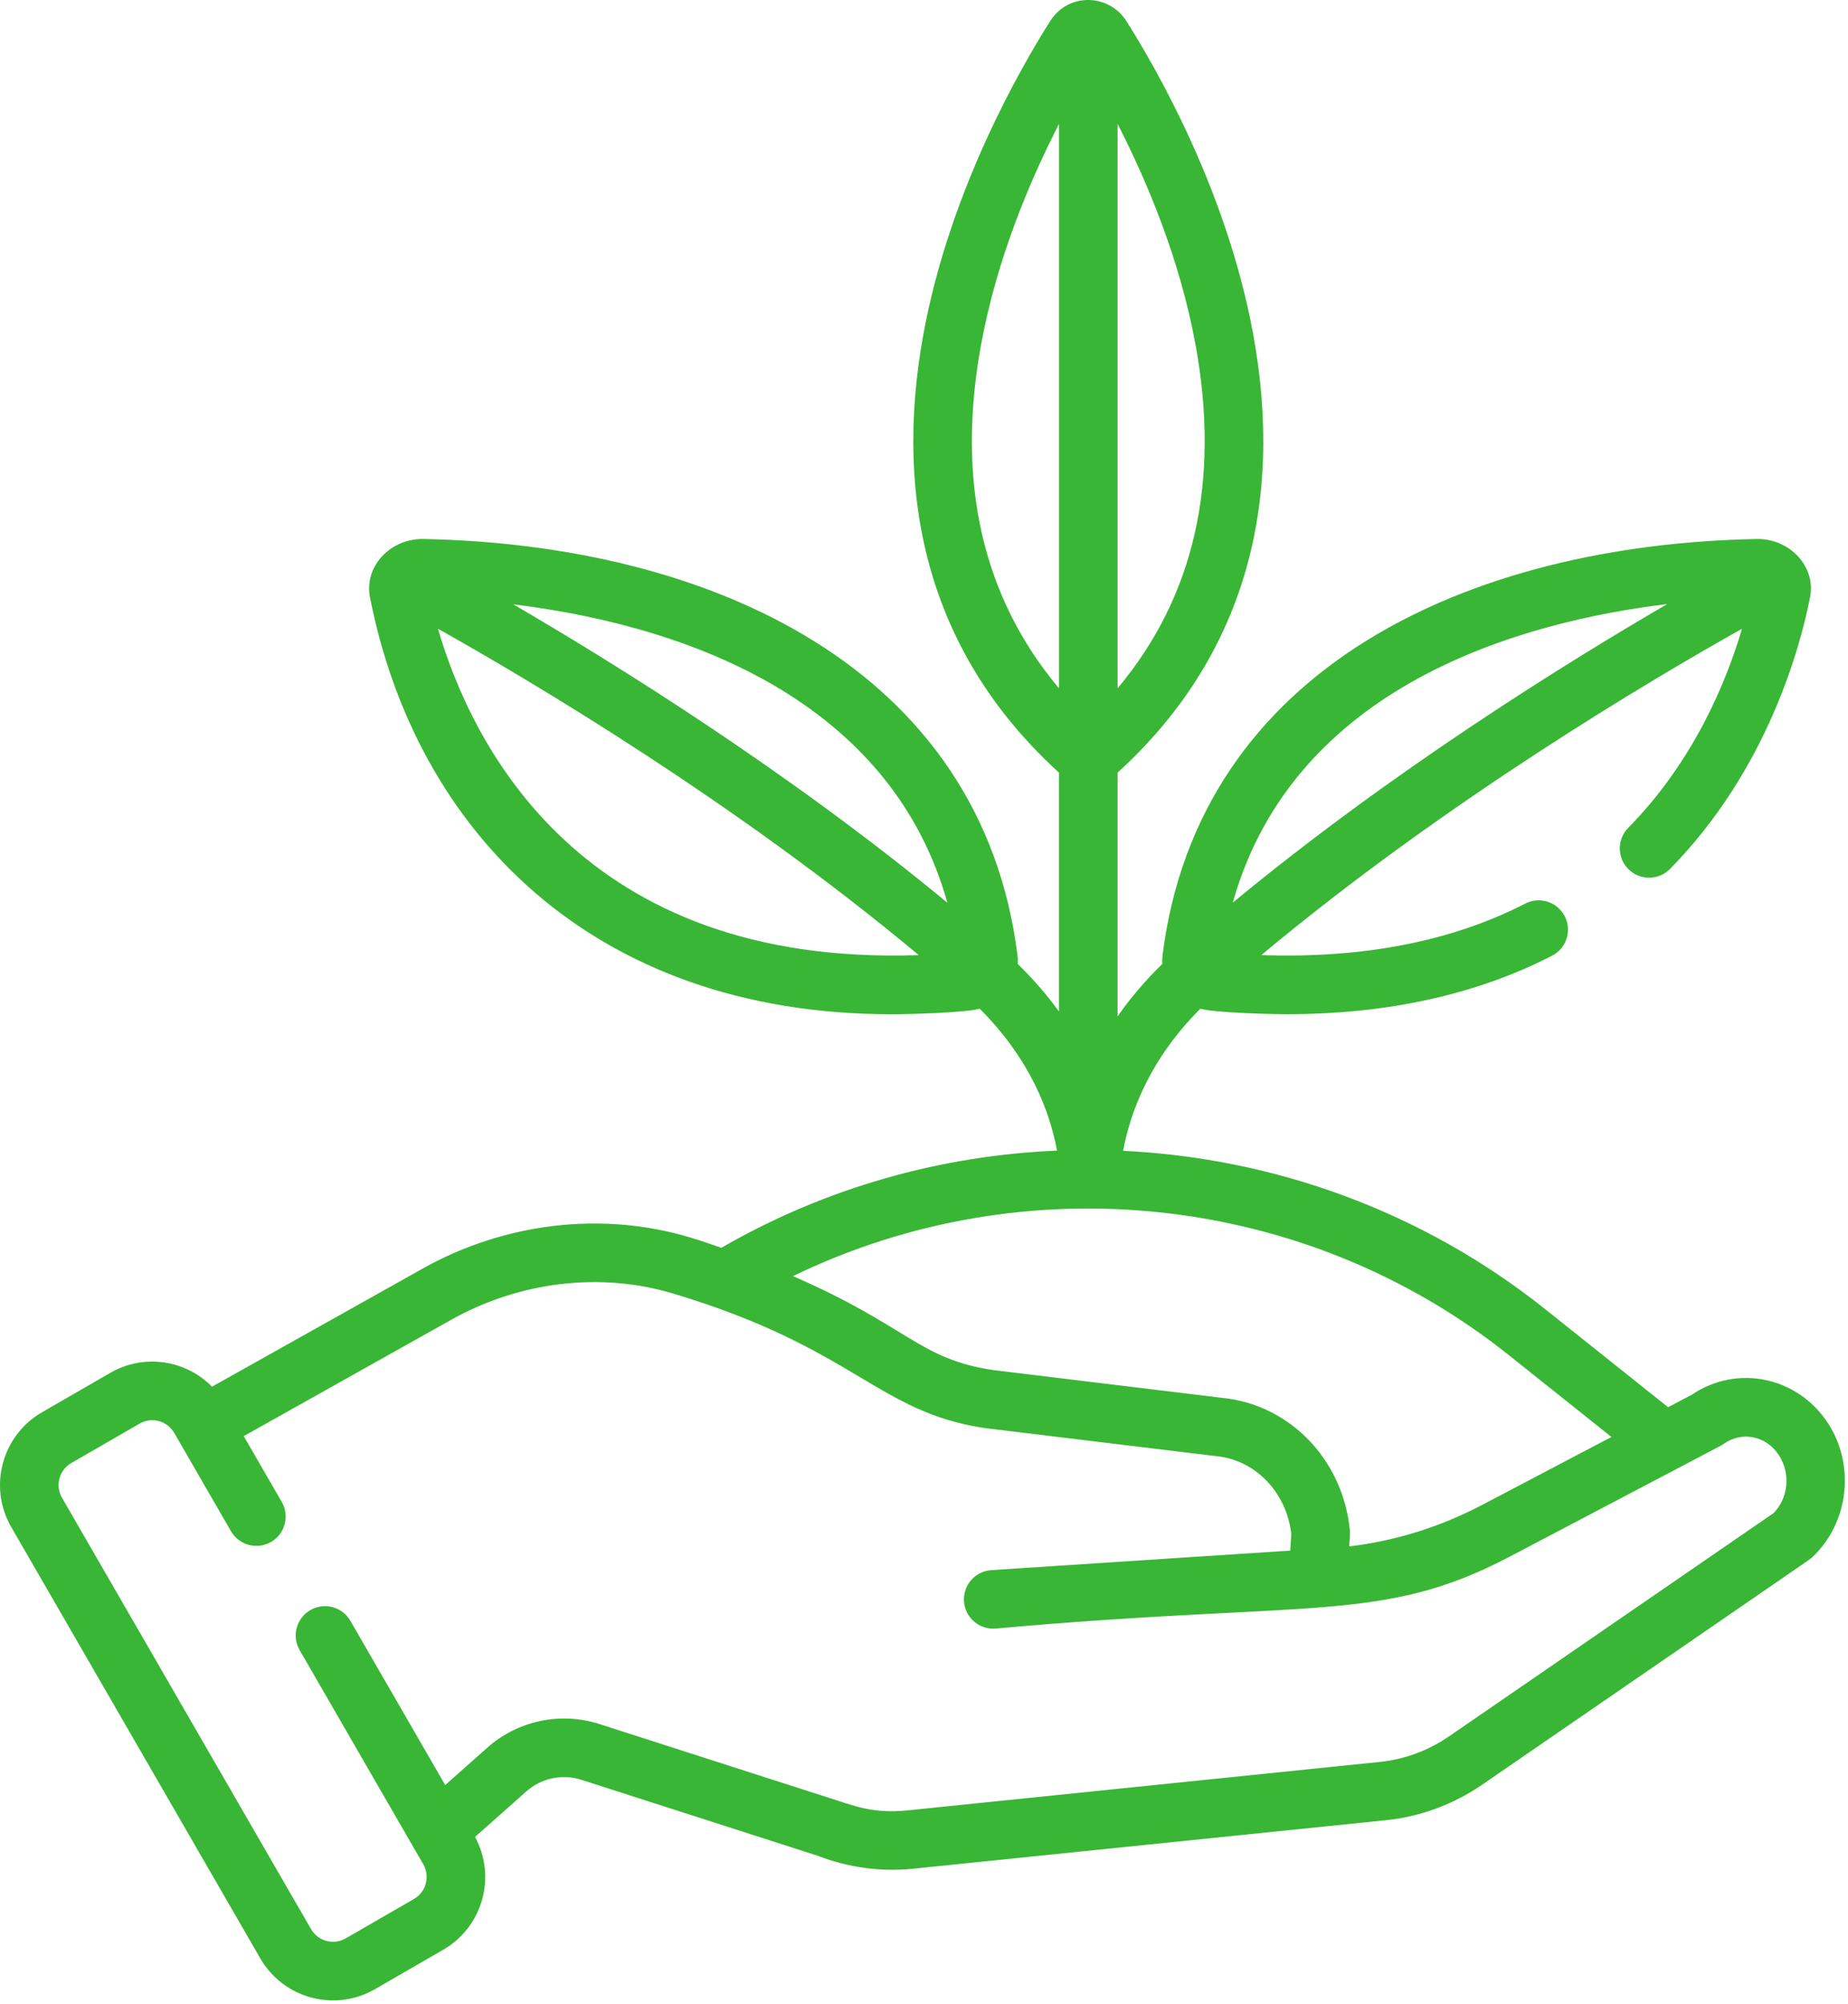 <?xml version="1.0" encoding="UTF-8"?> <svg xmlns="http://www.w3.org/2000/svg" width="473" height="513" viewBox="0 0 473 513" fill="none"> <path d="M467.943 364.364C460.166 352.312 444.584 349.15 433.036 356.971L426.954 360.168L395.459 335.053C364.065 310.018 326.074 296.389 287.471 294.551C289.316 284.515 294.347 271.071 307.231 258.183C311.038 259.233 325.068 259.579 329.453 259.579C355.142 259.579 377.884 254.567 397.256 244.613C400.941 242.719 402.392 238.198 400.499 234.514C398.604 230.827 394.081 229.378 390.4 231.271C371.563 240.951 348.873 245.359 322.842 244.449C369.845 205.193 422.475 174.057 445.863 160.938C441.836 174.614 433.486 194.858 416.742 211.895C413.839 214.849 413.881 219.598 416.835 222.501C419.787 225.401 424.535 225.364 427.441 222.408C452.477 196.933 460.846 165.312 463.282 152.9C464.849 144.916 458.021 137.847 449.714 137.954C376.185 139.357 306.769 170.798 297.552 244.555C297.461 245.28 297.448 246.003 297.491 246.721C292.939 251.158 289.164 255.672 286.042 260.154V197.758C318.515 168.196 328.762 129.182 320.741 85.457C313.999 48.711 295.794 17.206 288.279 5.368C288.279 5.367 288.279 5.367 288.279 5.367C283.864 -1.59 273.487 -1.986 268.821 5.367C261.306 17.206 243.101 48.71 236.359 85.457C228.358 129.072 238.514 168.124 271.041 197.745V258.885C268.101 254.821 264.617 250.74 260.494 246.721C260.537 246.003 260.524 245.28 260.433 244.555C251.23 170.91 181.772 139.355 108.271 137.953C99.887 137.872 93.144 144.959 94.703 152.898C106.397 212.493 151.473 259.594 228.233 259.594C232.644 259.594 246.966 259.226 250.755 258.181C263.664 271.08 268.704 284.48 270.545 294.503C240.846 295.742 211.303 303.969 184.628 319.374C181.604 318.299 178.856 317.388 176.559 316.701C154.135 309.984 129.205 312.904 108.157 324.706L54.266 354.923C47.561 348.098 36.907 346.366 28.217 351.386L10.744 361.473C0.479 367.401 -3.051 380.575 2.876 390.841L66.62 501.245C72.55 511.515 85.677 515.066 95.988 509.114L113.46 499.027C123.561 493.194 127.12 480.35 121.585 470.16L134.738 458.493C138.556 455.107 143.944 453.974 148.799 455.537L209.409 475.018C216.96 477.944 225.322 479.154 233.675 478.3L354.767 465.874C363.527 464.976 372.043 461.827 379.398 456.768C468.424 395.49 463.083 399.291 463.861 398.562C473.157 389.863 474.912 375.16 467.943 364.364ZM426.727 154.608C400.115 170.099 356.032 197.555 315.53 231.027C331.251 175.188 389.605 159.107 426.727 154.608ZM242.482 231.049C202.027 197.612 157.995 170.177 131.366 154.671C181.38 160.875 228.811 182.295 242.482 231.049ZM112.097 160.926C135.474 174.037 188.129 205.184 235.15 244.457C148.839 247.471 120.837 190.893 112.097 160.926ZM305.987 88.165C312.416 123.208 305.7 152.732 286.042 176.185V31.709C293.466 46.169 301.958 66.202 305.987 88.165ZM251.114 88.165C255.141 66.216 263.623 46.196 271.043 31.74V176.166C251.397 152.716 244.686 123.199 251.114 88.165ZM386.107 346.782L412.453 367.791L379.487 385.119C368.675 390.804 357.221 394.383 345.339 395.801L345.516 392.876C345.539 392.49 345.533 392.104 345.496 391.719C343.855 374.334 331.131 360.466 314.551 357.994C314.484 357.984 314.416 357.974 314.348 357.967L254.156 350.661C235.088 347.788 232.494 339.431 202.969 326.624C262.231 297.845 334.032 305.255 386.107 346.782ZM453.962 387.268L370.896 444.411C365.608 448.049 359.503 450.31 353.237 450.953L232.145 463.379C223.866 464.228 218.737 462.266 214.216 460.808L153.388 441.256C143.507 438.083 132.546 440.386 124.784 447.273L113.951 456.882L89.682 414.847C87.611 411.259 83.022 410.033 79.437 412.102C75.85 414.173 74.621 418.76 76.692 422.347C80.853 429.554 99.873 462.497 108.338 477.159C110.129 480.263 109.062 484.245 105.959 486.037L88.487 496.124C85.37 497.922 81.403 496.853 79.609 493.745L15.869 383.343C14.078 380.24 15.144 376.257 18.248 374.465L35.72 364.378C38.844 362.574 42.809 363.657 44.598 366.757L59.124 391.917C61.196 395.504 65.783 396.732 69.369 394.662C72.956 392.591 74.185 388.004 72.114 384.417L62.387 367.57L115.496 337.791C133.02 327.964 153.71 325.517 172.258 331.071C218.82 345.014 224.417 361.389 252.041 365.509C252.108 365.519 252.176 365.529 252.244 365.536L312.432 372.841C321.958 374.308 329.318 382.375 330.506 392.586L330.246 396.875L253.735 401.872C249.601 402.143 246.469 405.712 246.739 409.846C246.999 413.813 250.297 416.857 254.216 416.857C254.381 416.857 254.546 416.852 254.713 416.841C335.689 409.525 353.616 415.665 386.467 398.395C443.729 368.271 440.505 370.057 441.264 369.518C445.896 366.237 452.111 367.491 455.342 372.497C458.346 377.153 457.733 383.412 453.962 387.268Z" fill="#39B635"></path> </svg> 